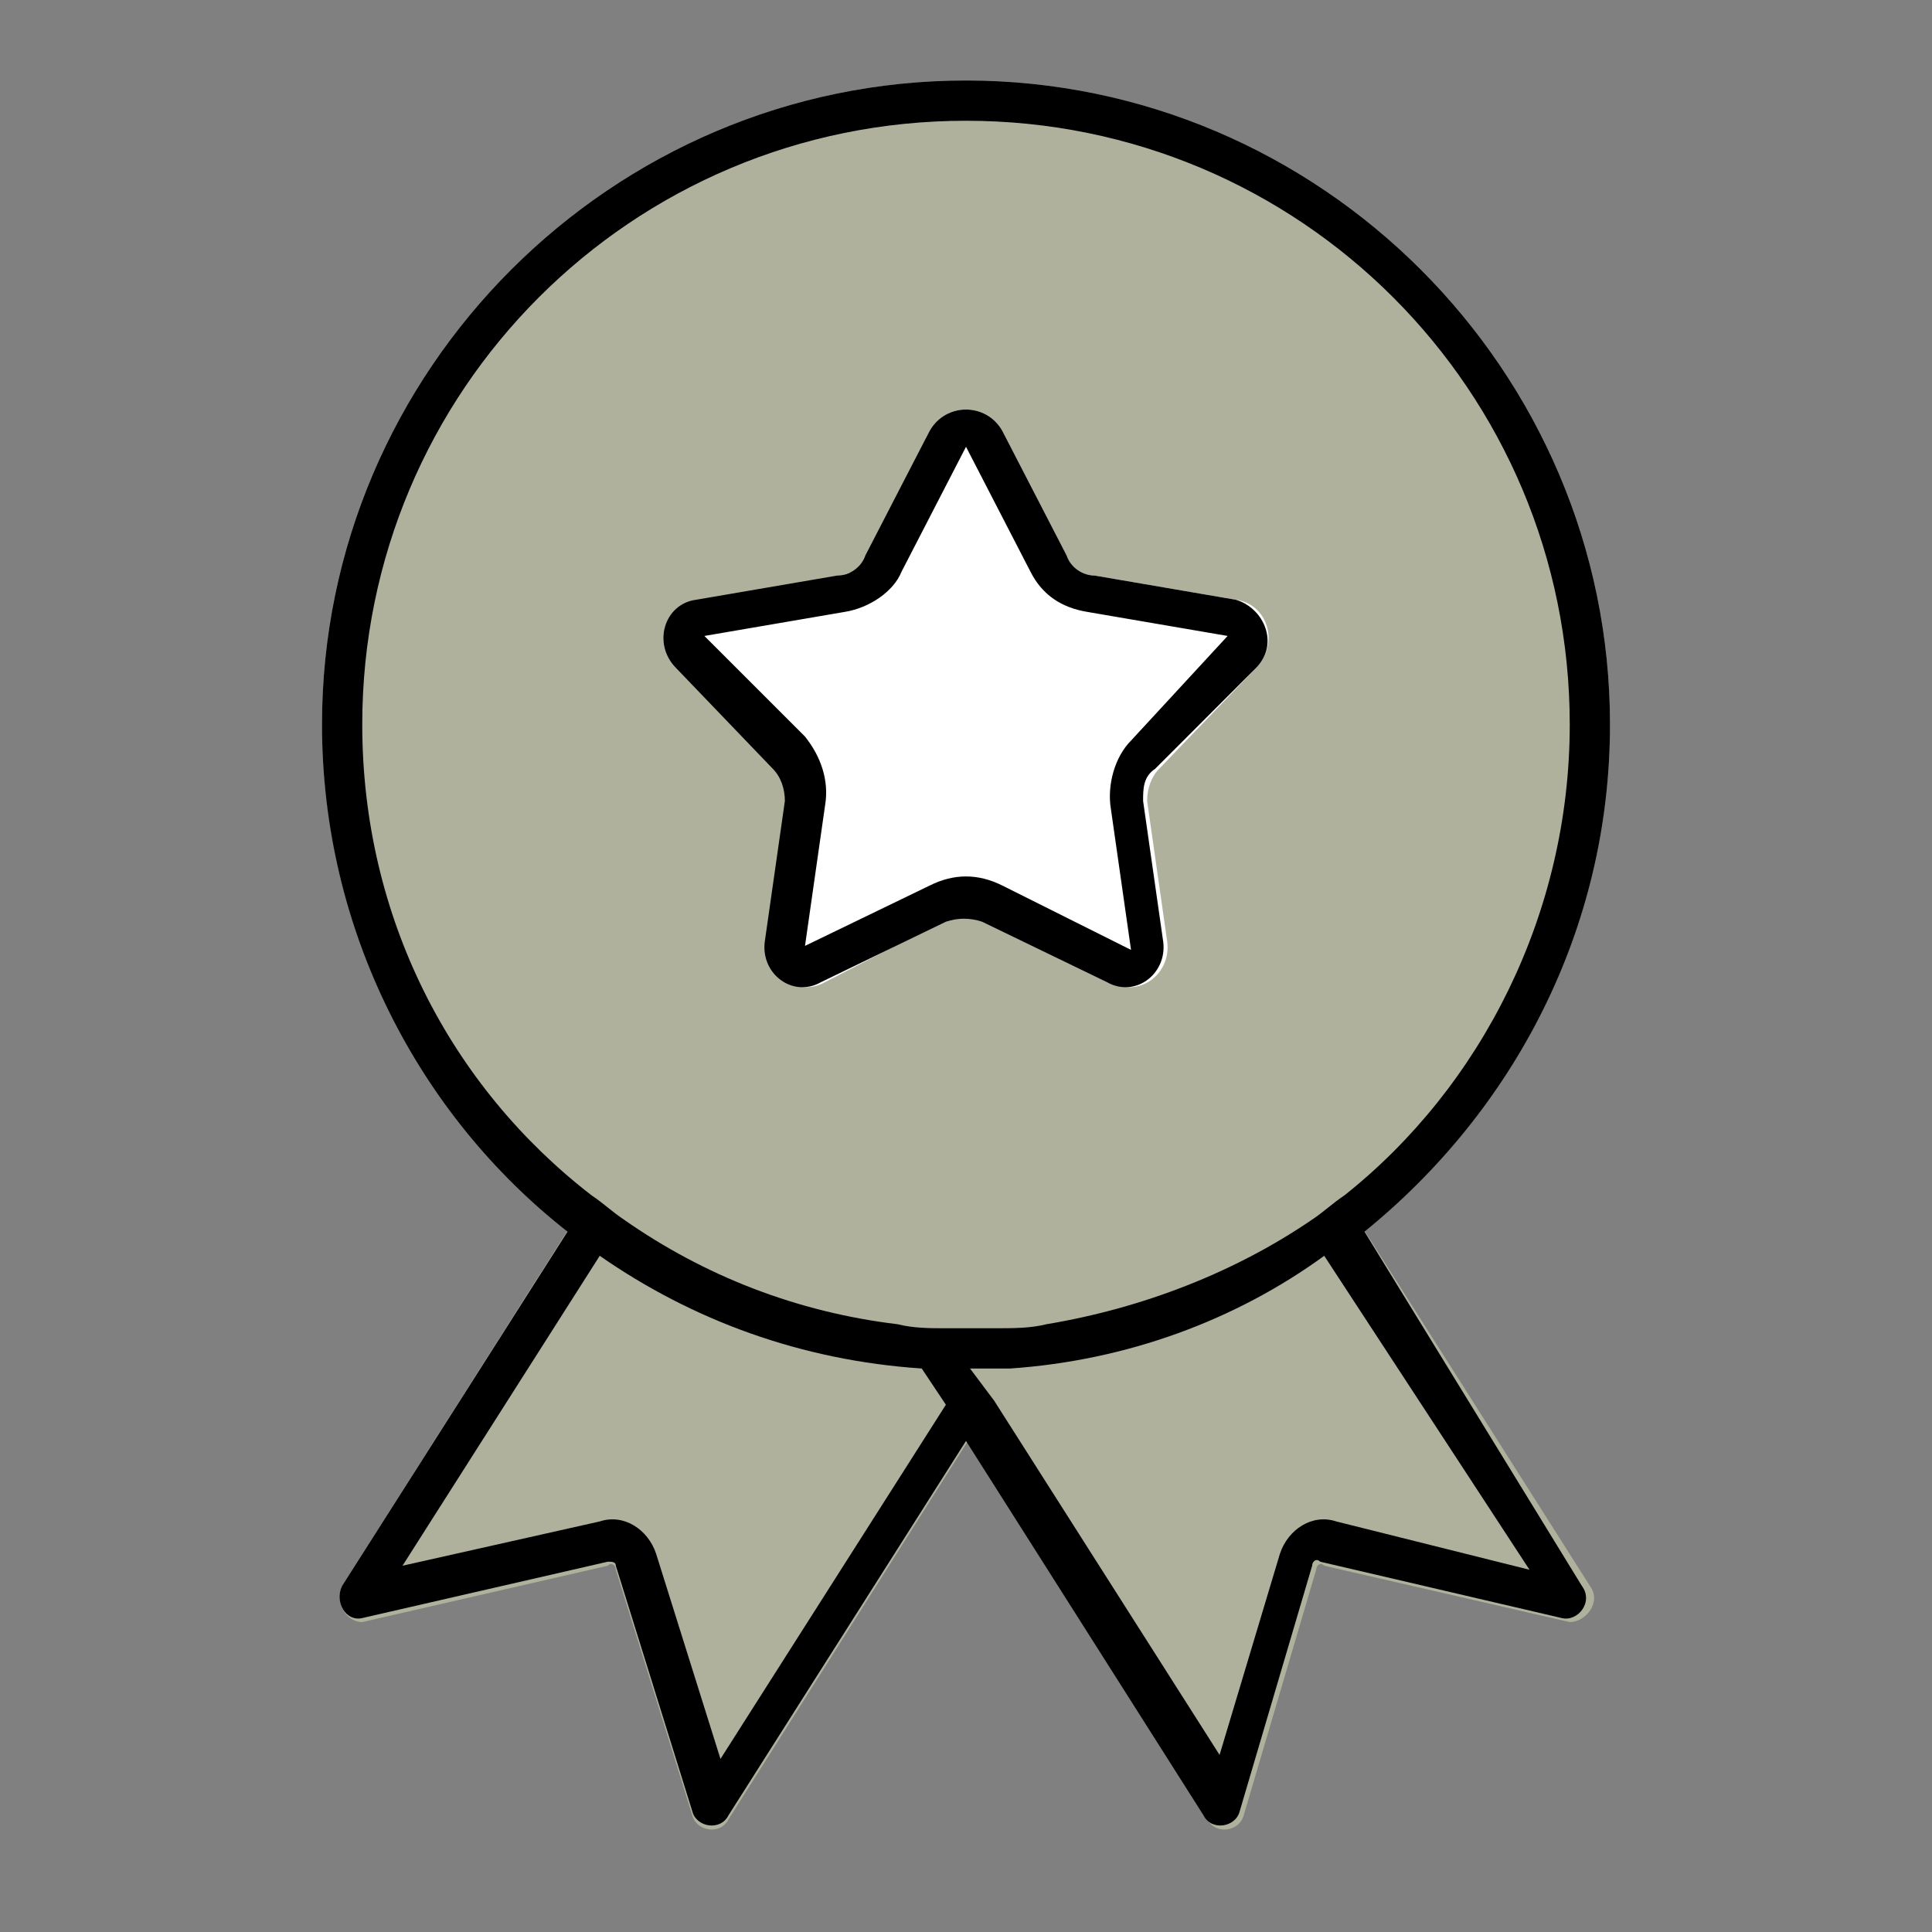 <svg width="48" height="48" xmlns="http://www.w3.org/2000/svg">

 <rect width="100%" height="100%" fill="#808080" stroke="none"/>

 <g>
  <title>background</title>
  <rect fill="none" id="canvas_background" height="402" width="582" y="-1" x="-1"/>
 </g>
 <g>
  <title>Layer 1</title>
  <path id="svg_1" fill="#afb19d" d="m8.5,39.4l9.9,-15.6l9.7,5.6l-10,15.8c-0.2,0.4 -0.8,0.3 -0.9,-0.1l-1.9,-6.1c0,-0.1 -0.1,-0.2 -0.2,-0.1l-6.1,1.4c-0.4,0 -0.7,-0.5 -0.5,-0.9z"/>
  <path id="svg_2" fill="#afb19d" d="m39.5,39.4l-9.9,-15.6l-9.6,5.6l10,15.8c0.2,0.4 0.8,0.3 0.9,-0.1l1.8,-6.1c0,-0.1 0.1,-0.2 0.2,-0.1l6.1,1.4c0.4,0 0.8,-0.5 0.5,-0.9z"/>
  <path id="svg_3" fill="#afb19d" d="m40,18c0,8.8 -7.2,16 -16,16c-8.8,0 -16,-7.2 -16,-16c0,-8.8 7.2,-16 16,-16c8.8,0 16,7.2 16,16z"/>
  <path id="svg_4" fill="black" d="m33.9,30.6c3.7,-3 6.1,-7.5 6.1,-12.6c0,-8.8 -7.2,-16 -16,-16c-8.8,0 -16,7.2 -16,16c0,5.1 2.4,9.7 6.1,12.6l-5.6,8.8c-0.2,0.4 0.1,0.9 0.5,0.8l6.1,-1.4c0.1,0 0.2,0 0.2,0.1l1.9,6.1c0.1,0.4 0.7,0.5 0.9,0.1l5.9,-9.3l5.9,9.3c0.2,0.4 0.8,0.3 0.9,-0.1l1.8,-6.1c0,-0.1 0.1,-0.2 0.2,-0.1l6,1.4c0.4,0.1 0.8,-0.4 0.5,-0.8l-5.4,-8.8zm-16,13.1l-1.6,-5.1c-0.2,-0.6 -0.8,-1 -1.4,-0.8l-4.9,1.1l4.9,-7.7c2.3,1.6 5,2.6 8,2.8l0.6,0.9l-5.6,8.8zm5.6,-10.7c-0.4,0 -0.8,0 -1.2,-0.1c-2.5,-0.3 -4.8,-1.2 -6.8,-2.6c-0.3,-0.2 -0.5,-0.4 -0.8,-0.6c-3.5,-2.7 -5.7,-6.9 -5.7,-11.7c0,-8.3 6.7,-15 15,-15c8.3,0 15,6.7 15,15c0,4.7 -2.2,9 -5.6,11.7c-0.3,0.2 -0.5,0.4 -0.8,0.6c-1.9,1.3 -4.2,2.2 -6.6,2.6c-0.4,0.1 -0.8,0.1 -1.3,0.1c-0.2,0 -0.5,0 -0.7,0c-0.2,0 -0.3,0 -0.5,0zm9.7,4.8c-0.6,-0.2 -1.2,0.2 -1.4,0.8l-1.5,5l-5.6,-8.8l-0.6,-0.8l-0.1,0l0,-0.1l0,0.1c0.4,0 0.8,0 1.1,0c2.9,-0.2 5.6,-1.2 7.8,-2.8l5.1,7.8l-4.8,-1.2z"/>
  <path id="svg_5" fill="white" d="m23.1,10.7c0.4,-0.7 1.4,-0.7 1.8,0l1.6,3.1c0.1,0.3 0.4,0.5 0.7,0.5l3.5,0.6c0.8,0.1 1.1,1.1 0.5,1.7l-2.4,2.5c-0.2,0.2 -0.3,0.5 -0.3,0.8l0.5,3.5c0.1,0.8 -0.7,1.4 -1.4,1l-3.1,-1.6c-0.3,-0.1 -0.6,-0.1 -0.9,0l-3.1,1.6c-0.7,0.4 -1.6,-0.2 -1.4,-1l0.5,-3.5c0,-0.3 -0.1,-0.6 -0.3,-0.8l-2.4,-2.5c-0.6,-0.6 -0.2,-1.5 0.5,-1.7l3.5,-0.6c0.3,-0.1 0.6,-0.2 0.7,-0.5l1.5,-3.1z"/>
  <path id="svg_6" fill="black" d="m31.2,16.6c0.6,-0.6 0.2,-1.5 -0.5,-1.7l-3.5,-0.6c-0.3,0 -0.6,-0.2 -0.7,-0.5l-1.6,-3.1c-0.4,-0.7 -1.4,-0.7 -1.8,0l-1.6,3.1c-0.1,0.3 -0.4,0.5 -0.7,0.5l-3.5,0.6c-0.8,0.1 -1.1,1.1 -0.5,1.7l2.4,2.5c0.2,0.2 0.3,0.5 0.3,0.8l-0.5,3.5c-0.1,0.8 0.7,1.4 1.4,1l3.1,-1.5c0.3,-0.1 0.6,-0.1 0.9,0l3.1,1.5c0.7,0.4 1.5,-0.2 1.4,-1l-0.5,-3.5c0,-0.3 0,-0.6 0.3,-0.8l2.5,-2.5zm-3.1,1.8c-0.4,0.4 -0.6,1.1 -0.5,1.7l0.5,3.5l-3.2,-1.6c-0.6,-0.3 -1.2,-0.3 -1.8,0l-3.1,1.5l0.5,-3.5c0.1,-0.6 -0.1,-1.2 -0.5,-1.7l-2.5,-2.5l3.5,-0.6c0.6,-0.1 1.2,-0.5 1.4,-1l1.6,-3.1l1.6,3.1c0.3,0.6 0.8,0.9 1.4,1l3.5,0.6l-2.4,2.6z"/>
 </g>
</svg>